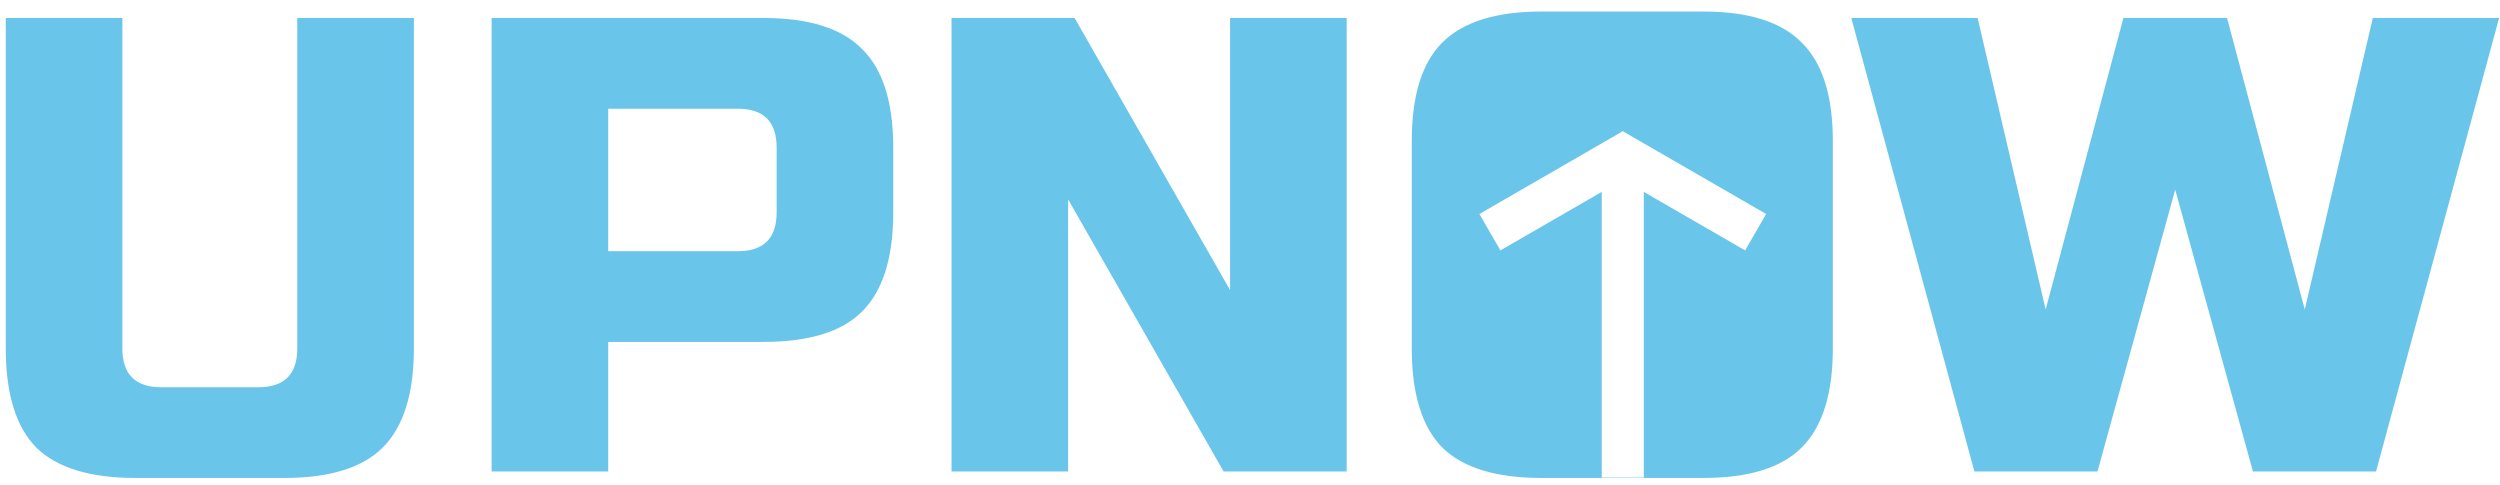 <svg width="134" height="26" viewBox="0 0 134 26" fill="none" xmlns="http://www.w3.org/2000/svg">
<path id="UpNow-v1-maya" fill-rule="evenodd" clip-rule="evenodd" d="M96.573 23.986C97.685 22.875 98.24 21.104 98.24 18.674V7.563C98.24 5.132 97.685 3.373 96.573 2.285C95.486 1.174 93.726 0.618 91.296 0.618H82.615C80.185 0.618 78.414 1.174 77.303 2.285C76.215 3.373 75.671 5.132 75.671 7.563V18.674C75.671 21.104 76.215 22.875 77.303 23.986C78.414 25.074 80.185 25.618 82.615 25.618H91.296C93.726 25.618 95.486 25.074 96.573 23.986ZM22.184 0.965H15.934V18.674C15.934 20.063 15.239 20.757 13.85 20.757H8.642C7.253 20.757 6.559 20.063 6.559 18.674V0.965H0.309V18.674C0.309 21.104 0.853 22.875 1.941 23.986C3.052 25.074 4.822 25.618 7.253 25.618H15.239C17.67 25.618 19.429 25.074 20.517 23.986C21.628 22.875 22.184 21.104 22.184 18.674V0.965ZM40.934 0.965H26.35V25.271H32.6V18.326H40.934C43.364 18.326 45.123 17.782 46.211 16.695C47.322 15.583 47.878 13.813 47.878 11.382V7.91C47.878 5.479 47.322 3.72 46.211 2.632C45.123 1.521 43.364 0.965 40.934 0.965ZM39.545 5.827C40.934 5.827 41.628 6.521 41.628 7.91V11.382C41.628 12.771 40.934 13.465 39.545 13.465H32.6V5.827H39.545ZM72.182 25.271H65.585L57.252 10.688V25.271H51.002V0.965H57.599L65.932 15.549V0.965H72.182V25.271ZM119.369 0.965L123.536 16.59L127.182 0.965H133.952L127.355 25.271H120.758L116.591 10.167L112.425 25.271H105.828L99.23 0.965H106.001L109.647 16.59L113.814 0.965H119.369ZM86.944 7.054L79.295 11.47L80.422 13.422L85.853 10.286V25.595H88.107V10.286L93.539 13.422L94.665 11.47L87.017 7.054L86.999 7.023L86.98 7.033L86.962 7.023L86.944 7.054Z" fill="#6AC5EA"/>
</svg>
